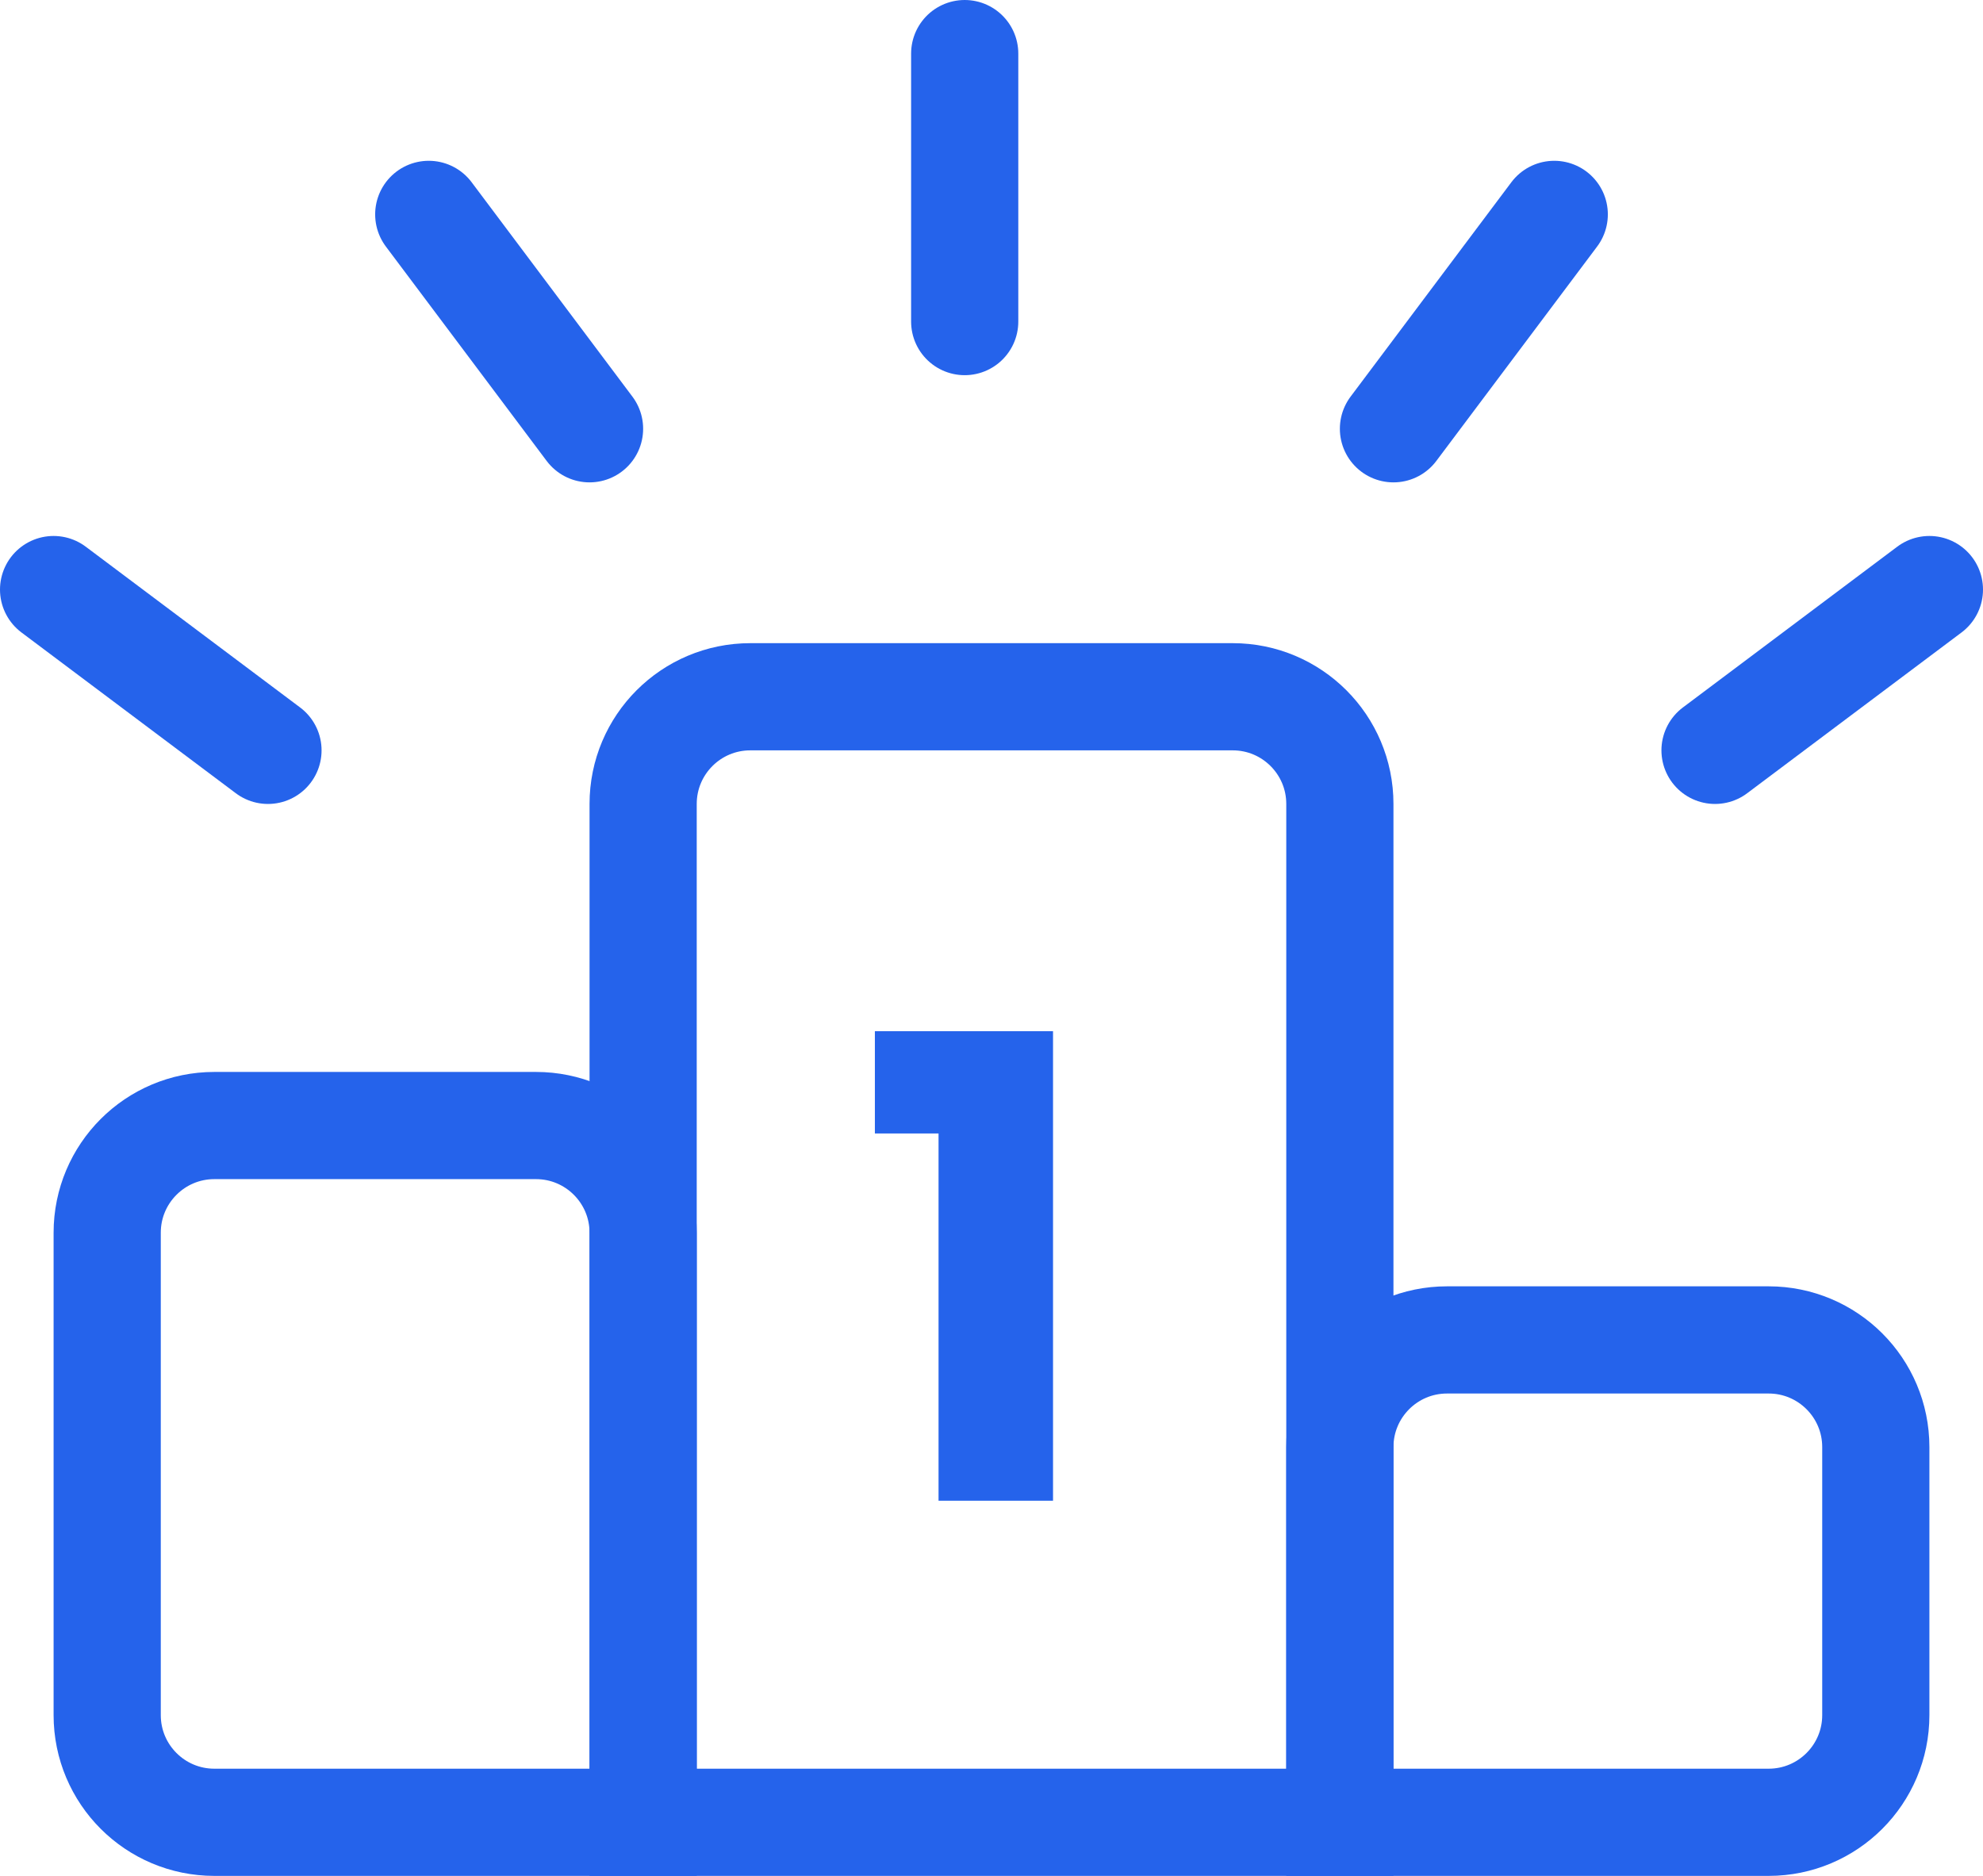 <?xml version="1.0" encoding="UTF-8" standalone="no"?>
<svg
   width="37"
   height="35"
   viewBox="0 0 37 35"
   fill="none"
   version="1.1"
   id="svg20"
   sodipodi:docname="logo_sporttag.svg"
   inkscape:export-filename="C:\Users\blkra\Herd\sporttag-app\public\images\logo_sporttag.png"
   inkscape:export-xdpi="300"
   inkscape:export-ydpi="300"
   inkscape:version="1.1.1 (3bf5ae0d25, 2021-09-20)"
   xmlns:inkscape="http://www.inkscape.org/namespaces/inkscape"
   xmlns:sodipodi="http://sodipodi.sourceforge.net/DTD/sodipodi-0.dtd"
   xmlns="http://www.w3.org/2000/svg"
   xmlns:svg="http://www.w3.org/2000/svg">
  <defs
     id="defs24" />
  <sodipodi:namedview
     id="namedview22"
     pagecolor="#ffffff"
     bordercolor="#666666"
     borderopacity="1.0"
     inkscape:pageshadow="2"
     inkscape:pageopacity="0.0"
     inkscape:pagecheckerboard="0"
     showgrid="false"
     inkscape:zoom="18.687822"
     inkscape:cx="13.136897"
     inkscape:cy="18.1134"
     inkscape:window-width="1920"
     inkscape:window-height="1009"
     inkscape:window-x="-8"
     inkscape:window-y="-8"
     inkscape:window-maximized="1"
     inkscape:current-layer="svg20" />
  <path
     d="M4 21H10C11.105 21 12 21.895 12 23V34H4C2.895 34 2 33.105 2 32V23C2 21.895 2.895 21 4 21Z"
     stroke="#2563EB"
     stroke-width="2"
     id="path2" />
  <path
     d="M27 25H33C34.105 25 35 25.895 35 27V32C35 33.105 34.105 34 33 34H25V27C25 25.895 25.895 25 27 25Z"
     stroke="#2563EB"
     stroke-width="2"
     id="path4" />
  <path
     d="M14 13H23C24.105 13 25 13.895 25 15V34H12V15C12 13.895 12.895 13 14 13Z"
     stroke="#2563EB"
     stroke-width="2"
     id="path6" />
  <path
     d="M16.324 21.148V19.24H19.648V28H17.512V21.148H16.324Z"
     fill="#2563EB"
     id="path8" />
  <path
     d="M1 11L5 14"
     stroke="#2563EB"
     stroke-width="2"
     stroke-linecap="round"
     id="path10" />
  <path
     d="M8 4L11 8"
     stroke="#2563EB"
     stroke-width="2"
     stroke-linecap="round"
     id="path12" />
  <path
     d="M29 4L26 8"
     stroke="#2563EB"
     stroke-width="2"
     stroke-linecap="round"
     id="path14" />
  <path
     d="M36 11L32 14"
     stroke="#2563EB"
     stroke-width="2"
     stroke-linecap="round"
     id="path16" />
  <path
     d="M18 1L18 6"
     stroke="#2563EB"
     stroke-width="2"
     stroke-linecap="round"
     id="path18" />
</svg>

